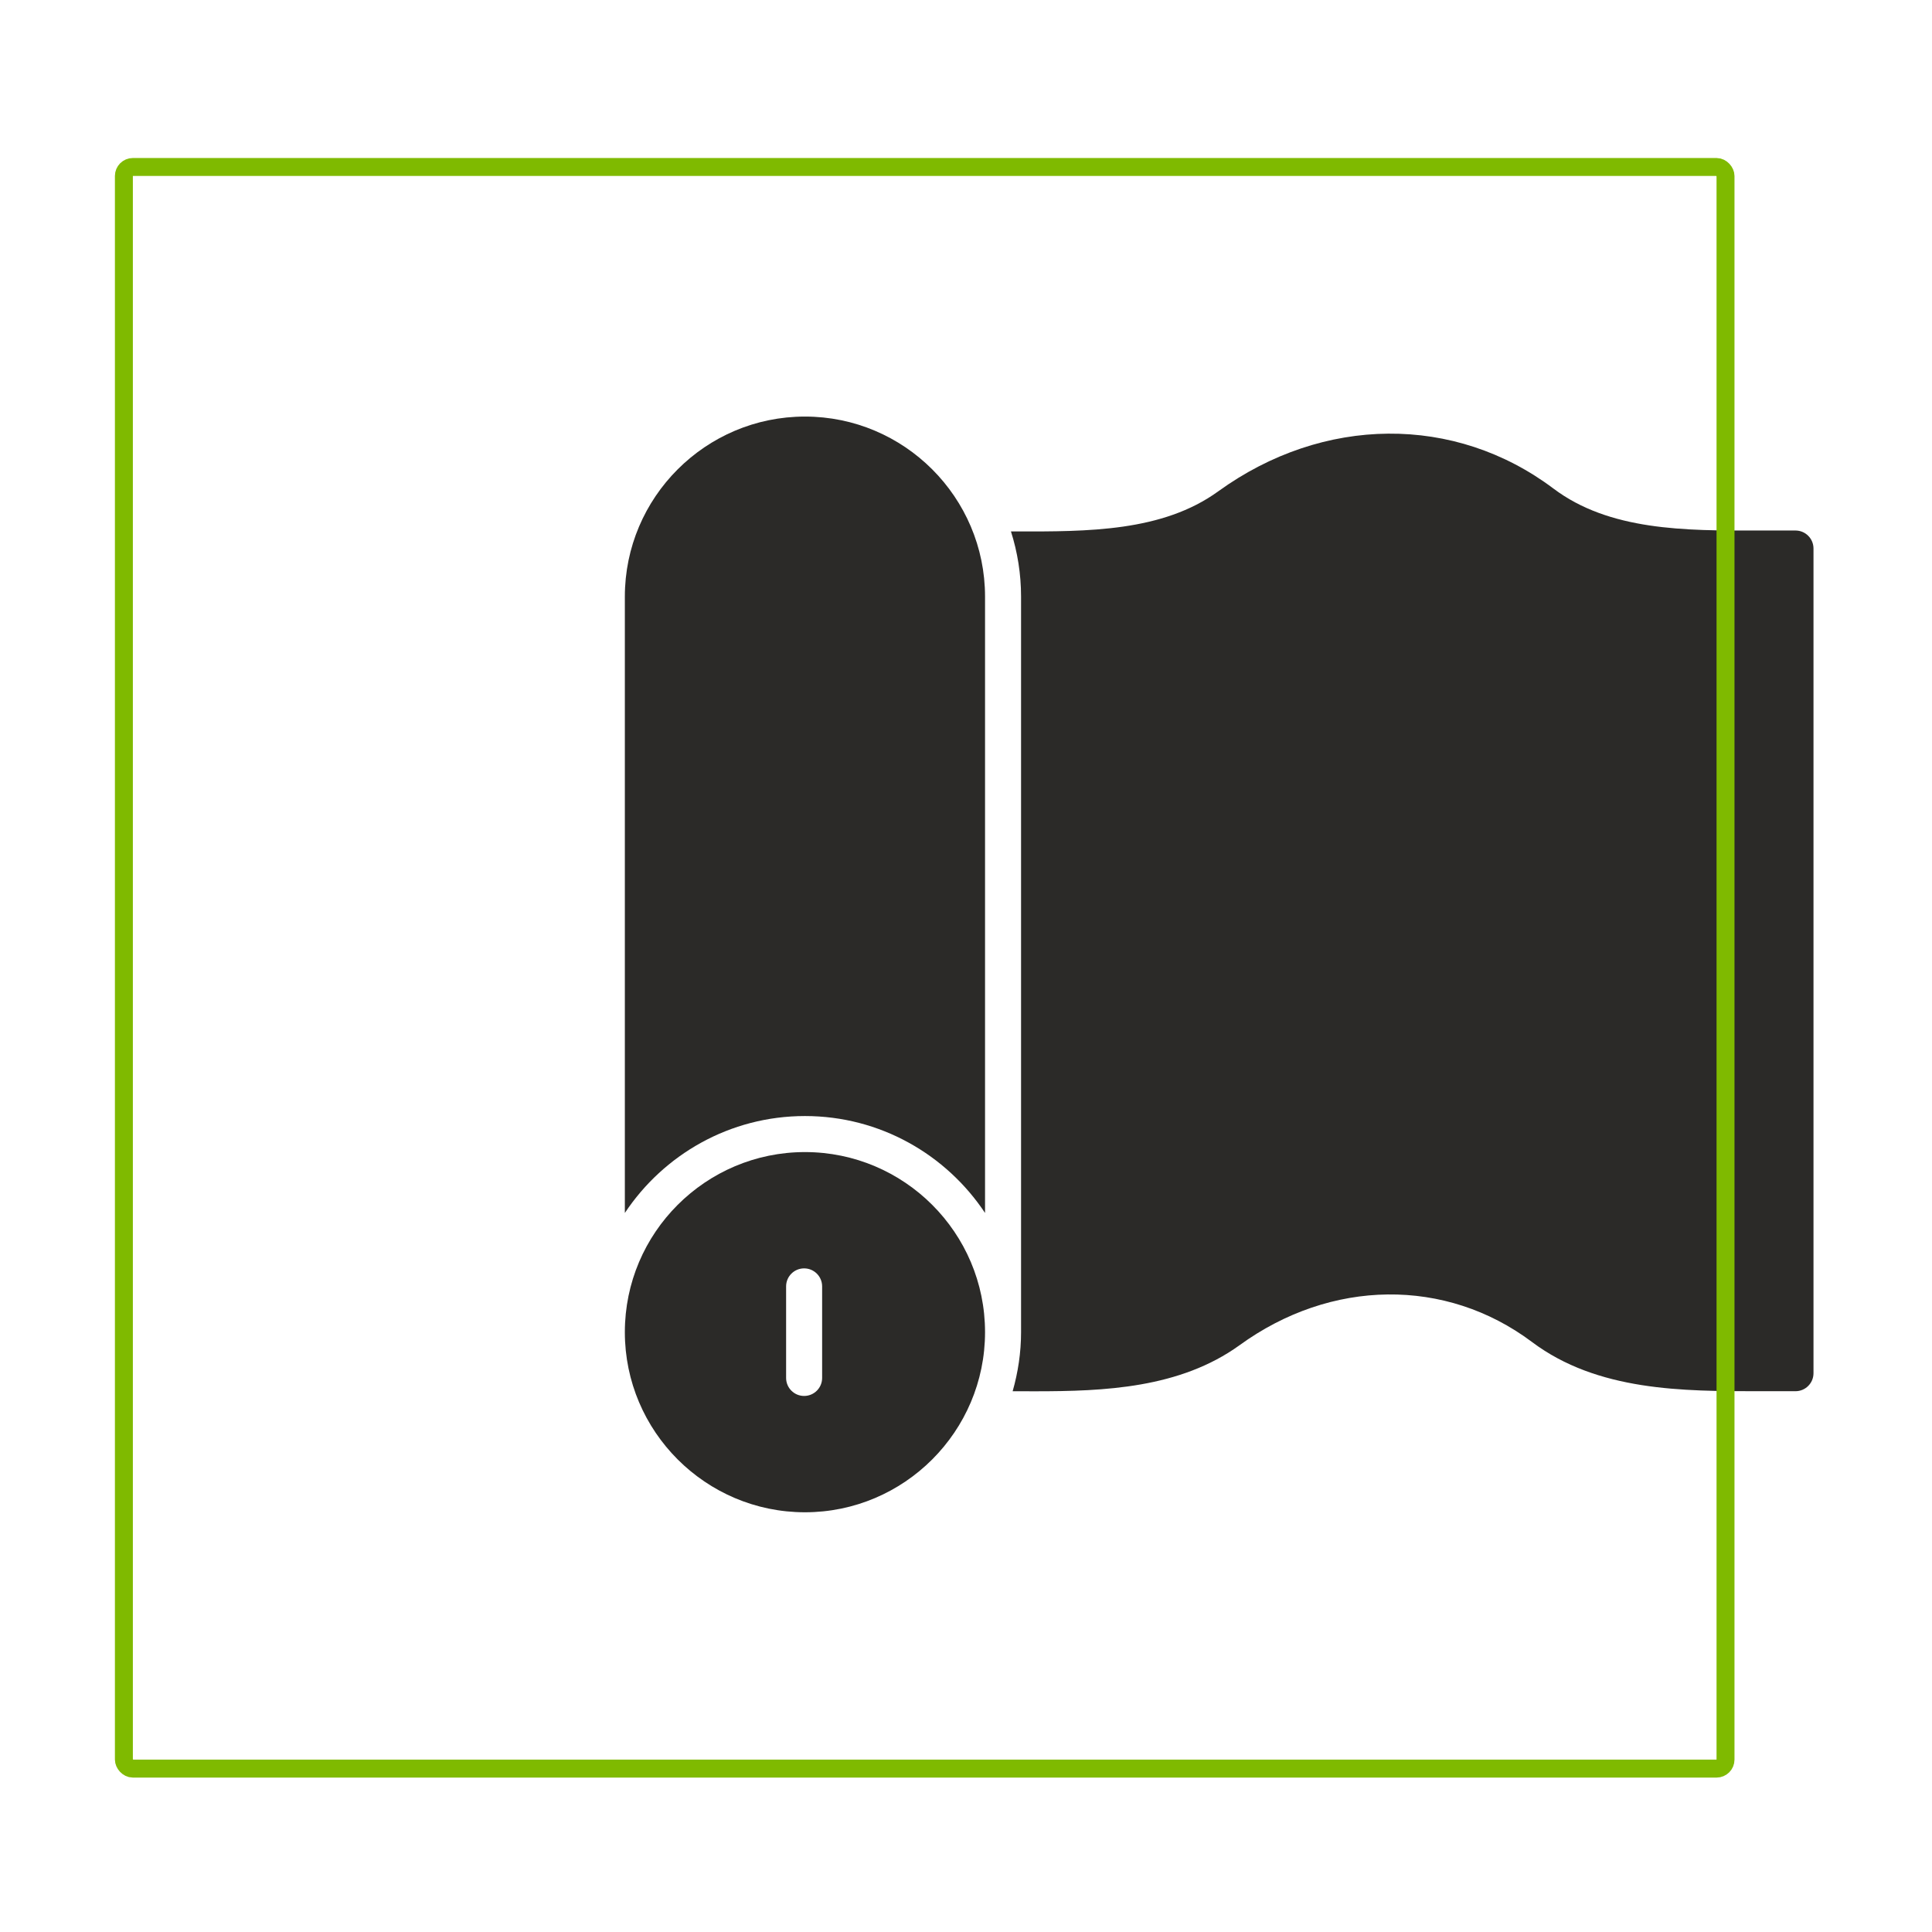 <?xml version="1.0" encoding="UTF-8"?> <svg xmlns="http://www.w3.org/2000/svg" width="538" height="538" viewBox="0 0 538 538" fill="none"> <path d="M224.152 116C196.497 116 174 138.497 174 166.152V337.771C184.79 321.525 203.232 310.782 224.152 310.782C245.072 310.782 263.514 321.525 274.303 337.771V166.152C274.303 138.497 251.806 116 224.152 116V116Z" fill="#2B2A28"></path> <path d="M499.986 147.732H489.598C469.197 147.813 448.14 147.761 432.588 136.051C405.12 115.388 368.488 115.682 339.262 136.805C323.717 148.089 302.892 148.031 282.77 147.992L281.517 147.987C283.338 153.722 284.333 159.822 284.333 166.152V370.959V370.962V370.964C284.333 376.672 283.483 382.18 281.989 387.418H283.532C285.099 387.423 286.681 387.428 288.278 387.428C307.506 387.428 328.546 386.583 345.156 374.613C370.641 356.093 402.595 355.725 426.552 373.658C444.845 387.433 468.728 387.423 489.825 387.406H499.985C502.755 387.406 505 385.16 505 382.391V152.746C505 149.977 502.755 147.731 499.985 147.731L499.986 147.732Z" fill="#2B2A28"></path> <path d="M224.152 320.816C196.517 320.816 174 343.284 174 370.968C174 398.603 196.517 421.12 224.152 421.12C251.787 421.12 274.303 398.603 274.303 370.968C274.303 343.284 251.787 320.816 224.152 320.816ZM228.937 383.713C228.937 386.483 226.691 388.728 223.921 388.728C221.152 388.728 218.906 386.483 218.906 383.713V358.218C218.906 355.449 221.152 353.203 223.921 353.203C226.691 353.203 228.937 355.449 228.937 358.218V383.713Z" fill="#2B2A28"></path> <rect x="34.5" y="46.5" width="446" height="446" rx="2.5" stroke="#7FBA00" stroke-width="5"></rect> </svg> 